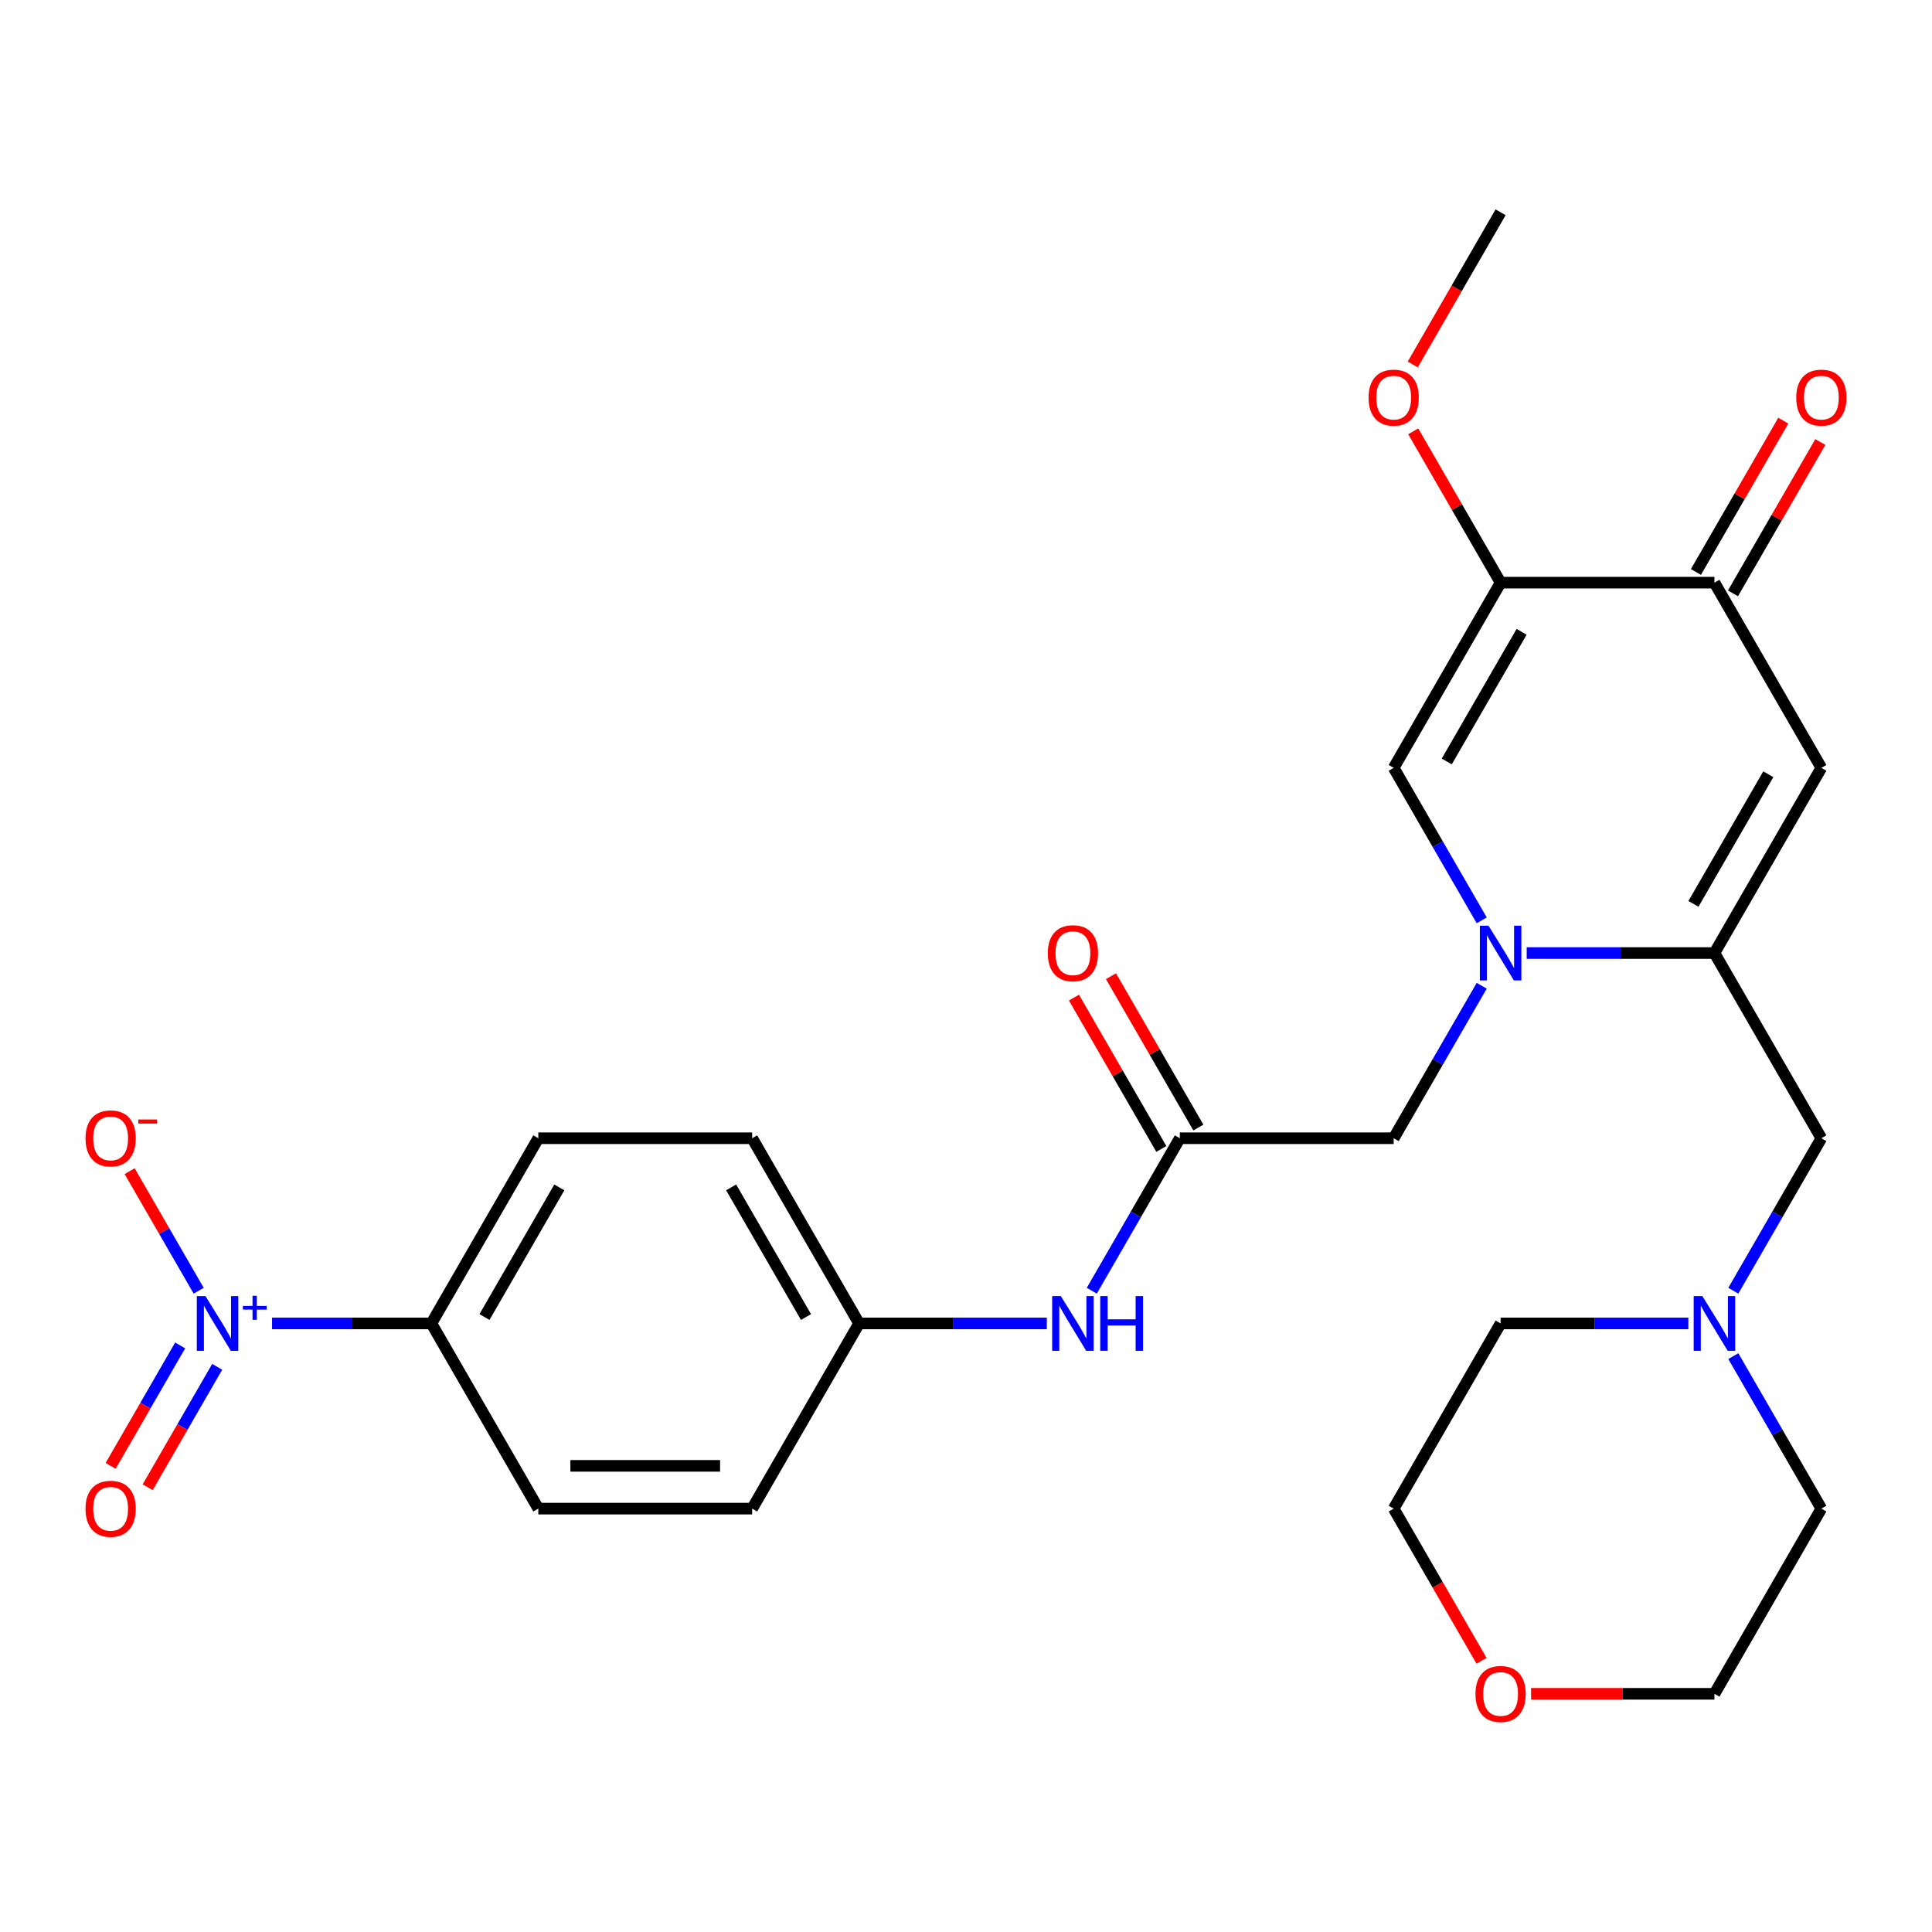 <?xml version='1.0' encoding='iso-8859-1'?>
<svg version='1.1' baseProfile='full'
              xmlns='http://www.w3.org/2000/svg'
                      xmlns:rdkit='http://www.rdkit.org/xml'
                      xmlns:xlink='http://www.w3.org/1999/xlink'
                  xml:space='preserve'
width='1000px' height='1000px' viewBox='0 0 1000 1000'>
<!-- END OF HEADER -->
<rect style='opacity:1.0;fill:#FFFFFF;stroke:none' width='1000' height='1000' x='0' y='0'> </rect>
<path class='bond-0' d='M 790.217,493.295 L 838.805,493.295' style='fill:none;fill-rule:evenodd;stroke:#0000FF;stroke-width:6px;stroke-linecap:butt;stroke-linejoin:miter;stroke-opacity:1' />
<path class='bond-0' d='M 838.805,493.295 L 887.393,493.295' style='fill:none;fill-rule:evenodd;stroke:#000000;stroke-width:6px;stroke-linecap:butt;stroke-linejoin:miter;stroke-opacity:1' />
<path class='bond-4' d='M 766.937,476.368 L 744.152,436.904' style='fill:none;fill-rule:evenodd;stroke:#0000FF;stroke-width:6px;stroke-linecap:butt;stroke-linejoin:miter;stroke-opacity:1' />
<path class='bond-4' d='M 744.152,436.904 L 721.368,397.44' style='fill:none;fill-rule:evenodd;stroke:#000000;stroke-width:6px;stroke-linecap:butt;stroke-linejoin:miter;stroke-opacity:1' />
<path class='bond-7' d='M 766.937,510.222 L 744.152,549.686' style='fill:none;fill-rule:evenodd;stroke:#0000FF;stroke-width:6px;stroke-linecap:butt;stroke-linejoin:miter;stroke-opacity:1' />
<path class='bond-7' d='M 744.152,549.686 L 721.368,589.15' style='fill:none;fill-rule:evenodd;stroke:#000000;stroke-width:6px;stroke-linecap:butt;stroke-linejoin:miter;stroke-opacity:1' />
<path class='bond-2' d='M 887.393,493.295 L 942.735,397.44' style='fill:none;fill-rule:evenodd;stroke:#000000;stroke-width:6px;stroke-linecap:butt;stroke-linejoin:miter;stroke-opacity:1' />
<path class='bond-2' d='M 876.523,467.849 L 915.263,400.75' style='fill:none;fill-rule:evenodd;stroke:#000000;stroke-width:6px;stroke-linecap:butt;stroke-linejoin:miter;stroke-opacity:1' />
<path class='bond-8' d='M 887.393,493.295 L 942.735,589.15' style='fill:none;fill-rule:evenodd;stroke:#000000;stroke-width:6px;stroke-linecap:butt;stroke-linejoin:miter;stroke-opacity:1' />
<path class='bond-1' d='M 140.819,685.005 L 182.055,685.005' style='fill:none;fill-rule:evenodd;stroke:#0000FF;stroke-width:6px;stroke-linecap:butt;stroke-linejoin:miter;stroke-opacity:1' />
<path class='bond-1' d='M 182.055,685.005 L 223.291,685.005' style='fill:none;fill-rule:evenodd;stroke:#000000;stroke-width:6px;stroke-linecap:butt;stroke-linejoin:miter;stroke-opacity:1' />
<path class='bond-11' d='M 102.834,668.078 L 84.968,637.133' style='fill:none;fill-rule:evenodd;stroke:#0000FF;stroke-width:6px;stroke-linecap:butt;stroke-linejoin:miter;stroke-opacity:1' />
<path class='bond-11' d='M 84.968,637.133 L 67.102,606.189' style='fill:none;fill-rule:evenodd;stroke:#FF0000;stroke-width:6px;stroke-linecap:butt;stroke-linejoin:miter;stroke-opacity:1' />
<path class='bond-13' d='M 93.249,696.398 L 75.255,727.563' style='fill:none;fill-rule:evenodd;stroke:#0000FF;stroke-width:6px;stroke-linecap:butt;stroke-linejoin:miter;stroke-opacity:1' />
<path class='bond-13' d='M 75.255,727.563 L 57.263,758.728' style='fill:none;fill-rule:evenodd;stroke:#FF0000;stroke-width:6px;stroke-linecap:butt;stroke-linejoin:miter;stroke-opacity:1' />
<path class='bond-13' d='M 112.419,707.467 L 94.427,738.631' style='fill:none;fill-rule:evenodd;stroke:#0000FF;stroke-width:6px;stroke-linecap:butt;stroke-linejoin:miter;stroke-opacity:1' />
<path class='bond-13' d='M 94.427,738.631 L 76.434,769.796' style='fill:none;fill-rule:evenodd;stroke:#FF0000;stroke-width:6px;stroke-linecap:butt;stroke-linejoin:miter;stroke-opacity:1' />
<path class='bond-28' d='M 942.735,397.44 L 887.393,301.585' style='fill:none;fill-rule:evenodd;stroke:#000000;stroke-width:6px;stroke-linecap:butt;stroke-linejoin:miter;stroke-opacity:1' />
<path class='bond-3' d='M 776.709,301.585 L 721.368,397.44' style='fill:none;fill-rule:evenodd;stroke:#000000;stroke-width:6px;stroke-linecap:butt;stroke-linejoin:miter;stroke-opacity:1' />
<path class='bond-3' d='M 787.579,327.032 L 748.84,394.131' style='fill:none;fill-rule:evenodd;stroke:#000000;stroke-width:6px;stroke-linecap:butt;stroke-linejoin:miter;stroke-opacity:1' />
<path class='bond-5' d='M 776.709,301.585 L 887.393,301.585' style='fill:none;fill-rule:evenodd;stroke:#000000;stroke-width:6px;stroke-linecap:butt;stroke-linejoin:miter;stroke-opacity:1' />
<path class='bond-19' d='M 776.709,301.585 L 754.098,262.421' style='fill:none;fill-rule:evenodd;stroke:#000000;stroke-width:6px;stroke-linecap:butt;stroke-linejoin:miter;stroke-opacity:1' />
<path class='bond-19' d='M 754.098,262.421 L 731.487,223.258' style='fill:none;fill-rule:evenodd;stroke:#FF0000;stroke-width:6px;stroke-linecap:butt;stroke-linejoin:miter;stroke-opacity:1' />
<path class='bond-14' d='M 896.979,307.12 L 919.59,267.956' style='fill:none;fill-rule:evenodd;stroke:#000000;stroke-width:6px;stroke-linecap:butt;stroke-linejoin:miter;stroke-opacity:1' />
<path class='bond-14' d='M 919.59,267.956 L 942.201,228.792' style='fill:none;fill-rule:evenodd;stroke:#FF0000;stroke-width:6px;stroke-linecap:butt;stroke-linejoin:miter;stroke-opacity:1' />
<path class='bond-14' d='M 877.808,296.051 L 900.419,256.887' style='fill:none;fill-rule:evenodd;stroke:#000000;stroke-width:6px;stroke-linecap:butt;stroke-linejoin:miter;stroke-opacity:1' />
<path class='bond-14' d='M 900.419,256.887 L 923.03,217.723' style='fill:none;fill-rule:evenodd;stroke:#FF0000;stroke-width:6px;stroke-linecap:butt;stroke-linejoin:miter;stroke-opacity:1' />
<path class='bond-6' d='M 610.684,589.15 L 721.368,589.15' style='fill:none;fill-rule:evenodd;stroke:#000000;stroke-width:6px;stroke-linecap:butt;stroke-linejoin:miter;stroke-opacity:1' />
<path class='bond-12' d='M 610.684,589.15 L 587.899,628.614' style='fill:none;fill-rule:evenodd;stroke:#000000;stroke-width:6px;stroke-linecap:butt;stroke-linejoin:miter;stroke-opacity:1' />
<path class='bond-12' d='M 587.899,628.614 L 565.115,668.078' style='fill:none;fill-rule:evenodd;stroke:#0000FF;stroke-width:6px;stroke-linecap:butt;stroke-linejoin:miter;stroke-opacity:1' />
<path class='bond-15' d='M 620.269,583.616 L 597.658,544.452' style='fill:none;fill-rule:evenodd;stroke:#000000;stroke-width:6px;stroke-linecap:butt;stroke-linejoin:miter;stroke-opacity:1' />
<path class='bond-15' d='M 597.658,544.452 L 575.047,505.288' style='fill:none;fill-rule:evenodd;stroke:#FF0000;stroke-width:6px;stroke-linecap:butt;stroke-linejoin:miter;stroke-opacity:1' />
<path class='bond-15' d='M 601.098,594.684 L 578.487,555.521' style='fill:none;fill-rule:evenodd;stroke:#000000;stroke-width:6px;stroke-linecap:butt;stroke-linejoin:miter;stroke-opacity:1' />
<path class='bond-15' d='M 578.487,555.521 L 555.876,516.357' style='fill:none;fill-rule:evenodd;stroke:#FF0000;stroke-width:6px;stroke-linecap:butt;stroke-linejoin:miter;stroke-opacity:1' />
<path class='bond-9' d='M 942.735,589.15 L 919.951,628.614' style='fill:none;fill-rule:evenodd;stroke:#000000;stroke-width:6px;stroke-linecap:butt;stroke-linejoin:miter;stroke-opacity:1' />
<path class='bond-9' d='M 919.951,628.614 L 897.166,668.078' style='fill:none;fill-rule:evenodd;stroke:#0000FF;stroke-width:6px;stroke-linecap:butt;stroke-linejoin:miter;stroke-opacity:1' />
<path class='bond-23' d='M 897.166,701.932 L 919.951,741.396' style='fill:none;fill-rule:evenodd;stroke:#0000FF;stroke-width:6px;stroke-linecap:butt;stroke-linejoin:miter;stroke-opacity:1' />
<path class='bond-23' d='M 919.951,741.396 L 942.735,780.86' style='fill:none;fill-rule:evenodd;stroke:#000000;stroke-width:6px;stroke-linecap:butt;stroke-linejoin:miter;stroke-opacity:1' />
<path class='bond-24' d='M 873.886,685.005 L 825.298,685.005' style='fill:none;fill-rule:evenodd;stroke:#0000FF;stroke-width:6px;stroke-linecap:butt;stroke-linejoin:miter;stroke-opacity:1' />
<path class='bond-24' d='M 825.298,685.005 L 776.709,685.005' style='fill:none;fill-rule:evenodd;stroke:#000000;stroke-width:6px;stroke-linecap:butt;stroke-linejoin:miter;stroke-opacity:1' />
<path class='bond-10' d='M 223.291,685.005 L 278.632,589.15' style='fill:none;fill-rule:evenodd;stroke:#000000;stroke-width:6px;stroke-linecap:butt;stroke-linejoin:miter;stroke-opacity:1' />
<path class='bond-10' d='M 250.763,681.695 L 289.502,614.597' style='fill:none;fill-rule:evenodd;stroke:#000000;stroke-width:6px;stroke-linecap:butt;stroke-linejoin:miter;stroke-opacity:1' />
<path class='bond-30' d='M 223.291,685.005 L 278.632,780.86' style='fill:none;fill-rule:evenodd;stroke:#000000;stroke-width:6px;stroke-linecap:butt;stroke-linejoin:miter;stroke-opacity:1' />
<path class='bond-20' d='M 541.835,685.005 L 493.246,685.005' style='fill:none;fill-rule:evenodd;stroke:#0000FF;stroke-width:6px;stroke-linecap:butt;stroke-linejoin:miter;stroke-opacity:1' />
<path class='bond-20' d='M 493.246,685.005 L 444.658,685.005' style='fill:none;fill-rule:evenodd;stroke:#000000;stroke-width:6px;stroke-linecap:butt;stroke-linejoin:miter;stroke-opacity:1' />
<path class='bond-16' d='M 766.844,859.628 L 744.106,820.244' style='fill:none;fill-rule:evenodd;stroke:#FF0000;stroke-width:6px;stroke-linecap:butt;stroke-linejoin:miter;stroke-opacity:1' />
<path class='bond-16' d='M 744.106,820.244 L 721.368,780.86' style='fill:none;fill-rule:evenodd;stroke:#000000;stroke-width:6px;stroke-linecap:butt;stroke-linejoin:miter;stroke-opacity:1' />
<path class='bond-29' d='M 792.477,876.715 L 839.935,876.715' style='fill:none;fill-rule:evenodd;stroke:#FF0000;stroke-width:6px;stroke-linecap:butt;stroke-linejoin:miter;stroke-opacity:1' />
<path class='bond-29' d='M 839.935,876.715 L 887.393,876.715' style='fill:none;fill-rule:evenodd;stroke:#000000;stroke-width:6px;stroke-linecap:butt;stroke-linejoin:miter;stroke-opacity:1' />
<path class='bond-17' d='M 278.632,589.15 L 389.316,589.15' style='fill:none;fill-rule:evenodd;stroke:#000000;stroke-width:6px;stroke-linecap:butt;stroke-linejoin:miter;stroke-opacity:1' />
<path class='bond-18' d='M 278.632,780.86 L 389.316,780.86' style='fill:none;fill-rule:evenodd;stroke:#000000;stroke-width:6px;stroke-linecap:butt;stroke-linejoin:miter;stroke-opacity:1' />
<path class='bond-18' d='M 295.235,758.723 L 372.714,758.723' style='fill:none;fill-rule:evenodd;stroke:#000000;stroke-width:6px;stroke-linecap:butt;stroke-linejoin:miter;stroke-opacity:1' />
<path class='bond-27' d='M 731.233,188.643 L 753.971,149.259' style='fill:none;fill-rule:evenodd;stroke:#FF0000;stroke-width:6px;stroke-linecap:butt;stroke-linejoin:miter;stroke-opacity:1' />
<path class='bond-27' d='M 753.971,149.259 L 776.709,109.876' style='fill:none;fill-rule:evenodd;stroke:#000000;stroke-width:6px;stroke-linecap:butt;stroke-linejoin:miter;stroke-opacity:1' />
<path class='bond-21' d='M 444.658,685.005 L 389.316,780.86' style='fill:none;fill-rule:evenodd;stroke:#000000;stroke-width:6px;stroke-linecap:butt;stroke-linejoin:miter;stroke-opacity:1' />
<path class='bond-22' d='M 444.658,685.005 L 389.316,589.15' style='fill:none;fill-rule:evenodd;stroke:#000000;stroke-width:6px;stroke-linecap:butt;stroke-linejoin:miter;stroke-opacity:1' />
<path class='bond-22' d='M 417.186,681.695 L 378.447,614.597' style='fill:none;fill-rule:evenodd;stroke:#000000;stroke-width:6px;stroke-linecap:butt;stroke-linejoin:miter;stroke-opacity:1' />
<path class='bond-25' d='M 942.735,780.86 L 887.393,876.715' style='fill:none;fill-rule:evenodd;stroke:#000000;stroke-width:6px;stroke-linecap:butt;stroke-linejoin:miter;stroke-opacity:1' />
<path class='bond-26' d='M 776.709,685.005 L 721.368,780.86' style='fill:none;fill-rule:evenodd;stroke:#000000;stroke-width:6px;stroke-linecap:butt;stroke-linejoin:miter;stroke-opacity:1' />
<path  class='atom-0' d='M 770.449 479.135
L 779.729 494.135
Q 780.649 495.615, 782.129 498.295
Q 783.609 500.975, 783.689 501.135
L 783.689 479.135
L 787.449 479.135
L 787.449 507.455
L 783.569 507.455
L 773.609 491.055
Q 772.449 489.135, 771.209 486.935
Q 770.009 484.735, 769.649 484.055
L 769.649 507.455
L 765.969 507.455
L 765.969 479.135
L 770.449 479.135
' fill='#0000FF'/>
<path  class='atom-2' d='M 106.347 670.845
L 115.627 685.845
Q 116.547 687.325, 118.027 690.005
Q 119.507 692.685, 119.587 692.845
L 119.587 670.845
L 123.347 670.845
L 123.347 699.165
L 119.467 699.165
L 109.507 682.765
Q 108.347 680.845, 107.107 678.645
Q 105.907 676.445, 105.547 675.765
L 105.547 699.165
L 101.867 699.165
L 101.867 670.845
L 106.347 670.845
' fill='#0000FF'/>
<path  class='atom-2' d='M 125.723 675.95
L 130.712 675.95
L 130.712 670.696
L 132.93 670.696
L 132.93 675.95
L 138.052 675.95
L 138.052 677.851
L 132.93 677.851
L 132.93 683.131
L 130.712 683.131
L 130.712 677.851
L 125.723 677.851
L 125.723 675.95
' fill='#0000FF'/>
<path  class='atom-10' d='M 881.133 670.845
L 890.413 685.845
Q 891.333 687.325, 892.813 690.005
Q 894.293 692.685, 894.373 692.845
L 894.373 670.845
L 898.133 670.845
L 898.133 699.165
L 894.253 699.165
L 884.293 682.765
Q 883.133 680.845, 881.893 678.645
Q 880.693 676.445, 880.333 675.765
L 880.333 699.165
L 876.653 699.165
L 876.653 670.845
L 881.133 670.845
' fill='#0000FF'/>
<path  class='atom-12' d='M 44.265 589.23
Q 44.265 582.43, 47.625 578.63
Q 50.985 574.83, 57.265 574.83
Q 63.545 574.83, 66.905 578.63
Q 70.265 582.43, 70.265 589.23
Q 70.265 596.11, 66.865 600.03
Q 63.465 603.91, 57.265 603.91
Q 51.025 603.91, 47.625 600.03
Q 44.265 596.15, 44.265 589.23
M 57.265 600.71
Q 61.585 600.71, 63.905 597.83
Q 66.265 594.91, 66.265 589.23
Q 66.265 583.67, 63.905 580.87
Q 61.585 578.03, 57.265 578.03
Q 52.945 578.03, 50.585 580.83
Q 48.265 583.63, 48.265 589.23
Q 48.265 594.95, 50.585 597.83
Q 52.945 600.71, 57.265 600.71
' fill='#FF0000'/>
<path  class='atom-12' d='M 71.585 579.453
L 81.274 579.453
L 81.274 581.565
L 71.585 581.565
L 71.585 579.453
' fill='#FF0000'/>
<path  class='atom-13' d='M 549.082 670.845
L 558.362 685.845
Q 559.282 687.325, 560.762 690.005
Q 562.242 692.685, 562.322 692.845
L 562.322 670.845
L 566.082 670.845
L 566.082 699.165
L 562.202 699.165
L 552.242 682.765
Q 551.082 680.845, 549.842 678.645
Q 548.642 676.445, 548.282 675.765
L 548.282 699.165
L 544.602 699.165
L 544.602 670.845
L 549.082 670.845
' fill='#0000FF'/>
<path  class='atom-13' d='M 569.482 670.845
L 573.322 670.845
L 573.322 682.885
L 587.802 682.885
L 587.802 670.845
L 591.642 670.845
L 591.642 699.165
L 587.802 699.165
L 587.802 686.085
L 573.322 686.085
L 573.322 699.165
L 569.482 699.165
L 569.482 670.845
' fill='#0000FF'/>
<path  class='atom-14' d='M 44.265 780.94
Q 44.265 774.14, 47.625 770.34
Q 50.985 766.54, 57.265 766.54
Q 63.545 766.54, 66.905 770.34
Q 70.265 774.14, 70.265 780.94
Q 70.265 787.82, 66.865 791.74
Q 63.465 795.62, 57.265 795.62
Q 51.025 795.62, 47.625 791.74
Q 44.265 787.86, 44.265 780.94
M 57.265 792.42
Q 61.585 792.42, 63.905 789.54
Q 66.265 786.62, 66.265 780.94
Q 66.265 775.38, 63.905 772.58
Q 61.585 769.74, 57.265 769.74
Q 52.945 769.74, 50.585 772.54
Q 48.265 775.34, 48.265 780.94
Q 48.265 786.66, 50.585 789.54
Q 52.945 792.42, 57.265 792.42
' fill='#FF0000'/>
<path  class='atom-15' d='M 929.735 205.81
Q 929.735 199.01, 933.095 195.21
Q 936.455 191.41, 942.735 191.41
Q 949.015 191.41, 952.375 195.21
Q 955.735 199.01, 955.735 205.81
Q 955.735 212.69, 952.335 216.61
Q 948.935 220.49, 942.735 220.49
Q 936.495 220.49, 933.095 216.61
Q 929.735 212.73, 929.735 205.81
M 942.735 217.29
Q 947.055 217.29, 949.375 214.41
Q 951.735 211.49, 951.735 205.81
Q 951.735 200.25, 949.375 197.45
Q 947.055 194.61, 942.735 194.61
Q 938.415 194.61, 936.055 197.41
Q 933.735 200.21, 933.735 205.81
Q 933.735 211.53, 936.055 214.41
Q 938.415 217.29, 942.735 217.29
' fill='#FF0000'/>
<path  class='atom-16' d='M 542.342 493.375
Q 542.342 486.575, 545.702 482.775
Q 549.062 478.975, 555.342 478.975
Q 561.622 478.975, 564.982 482.775
Q 568.342 486.575, 568.342 493.375
Q 568.342 500.255, 564.942 504.175
Q 561.542 508.055, 555.342 508.055
Q 549.102 508.055, 545.702 504.175
Q 542.342 500.295, 542.342 493.375
M 555.342 504.855
Q 559.662 504.855, 561.982 501.975
Q 564.342 499.055, 564.342 493.375
Q 564.342 487.815, 561.982 485.015
Q 559.662 482.175, 555.342 482.175
Q 551.022 482.175, 548.662 484.975
Q 546.342 487.775, 546.342 493.375
Q 546.342 499.095, 548.662 501.975
Q 551.022 504.855, 555.342 504.855
' fill='#FF0000'/>
<path  class='atom-17' d='M 763.709 876.795
Q 763.709 869.995, 767.069 866.195
Q 770.429 862.395, 776.709 862.395
Q 782.989 862.395, 786.349 866.195
Q 789.709 869.995, 789.709 876.795
Q 789.709 883.675, 786.309 887.595
Q 782.909 891.475, 776.709 891.475
Q 770.469 891.475, 767.069 887.595
Q 763.709 883.715, 763.709 876.795
M 776.709 888.275
Q 781.029 888.275, 783.349 885.395
Q 785.709 882.475, 785.709 876.795
Q 785.709 871.235, 783.349 868.435
Q 781.029 865.595, 776.709 865.595
Q 772.389 865.595, 770.029 868.395
Q 767.709 871.195, 767.709 876.795
Q 767.709 882.515, 770.029 885.395
Q 772.389 888.275, 776.709 888.275
' fill='#FF0000'/>
<path  class='atom-20' d='M 708.368 205.81
Q 708.368 199.01, 711.728 195.21
Q 715.088 191.41, 721.368 191.41
Q 727.648 191.41, 731.008 195.21
Q 734.368 199.01, 734.368 205.81
Q 734.368 212.69, 730.968 216.61
Q 727.568 220.49, 721.368 220.49
Q 715.128 220.49, 711.728 216.61
Q 708.368 212.73, 708.368 205.81
M 721.368 217.29
Q 725.688 217.29, 728.008 214.41
Q 730.368 211.49, 730.368 205.81
Q 730.368 200.25, 728.008 197.45
Q 725.688 194.61, 721.368 194.61
Q 717.048 194.61, 714.688 197.41
Q 712.368 200.21, 712.368 205.81
Q 712.368 211.53, 714.688 214.41
Q 717.048 217.29, 721.368 217.29
' fill='#FF0000'/>
</svg>
